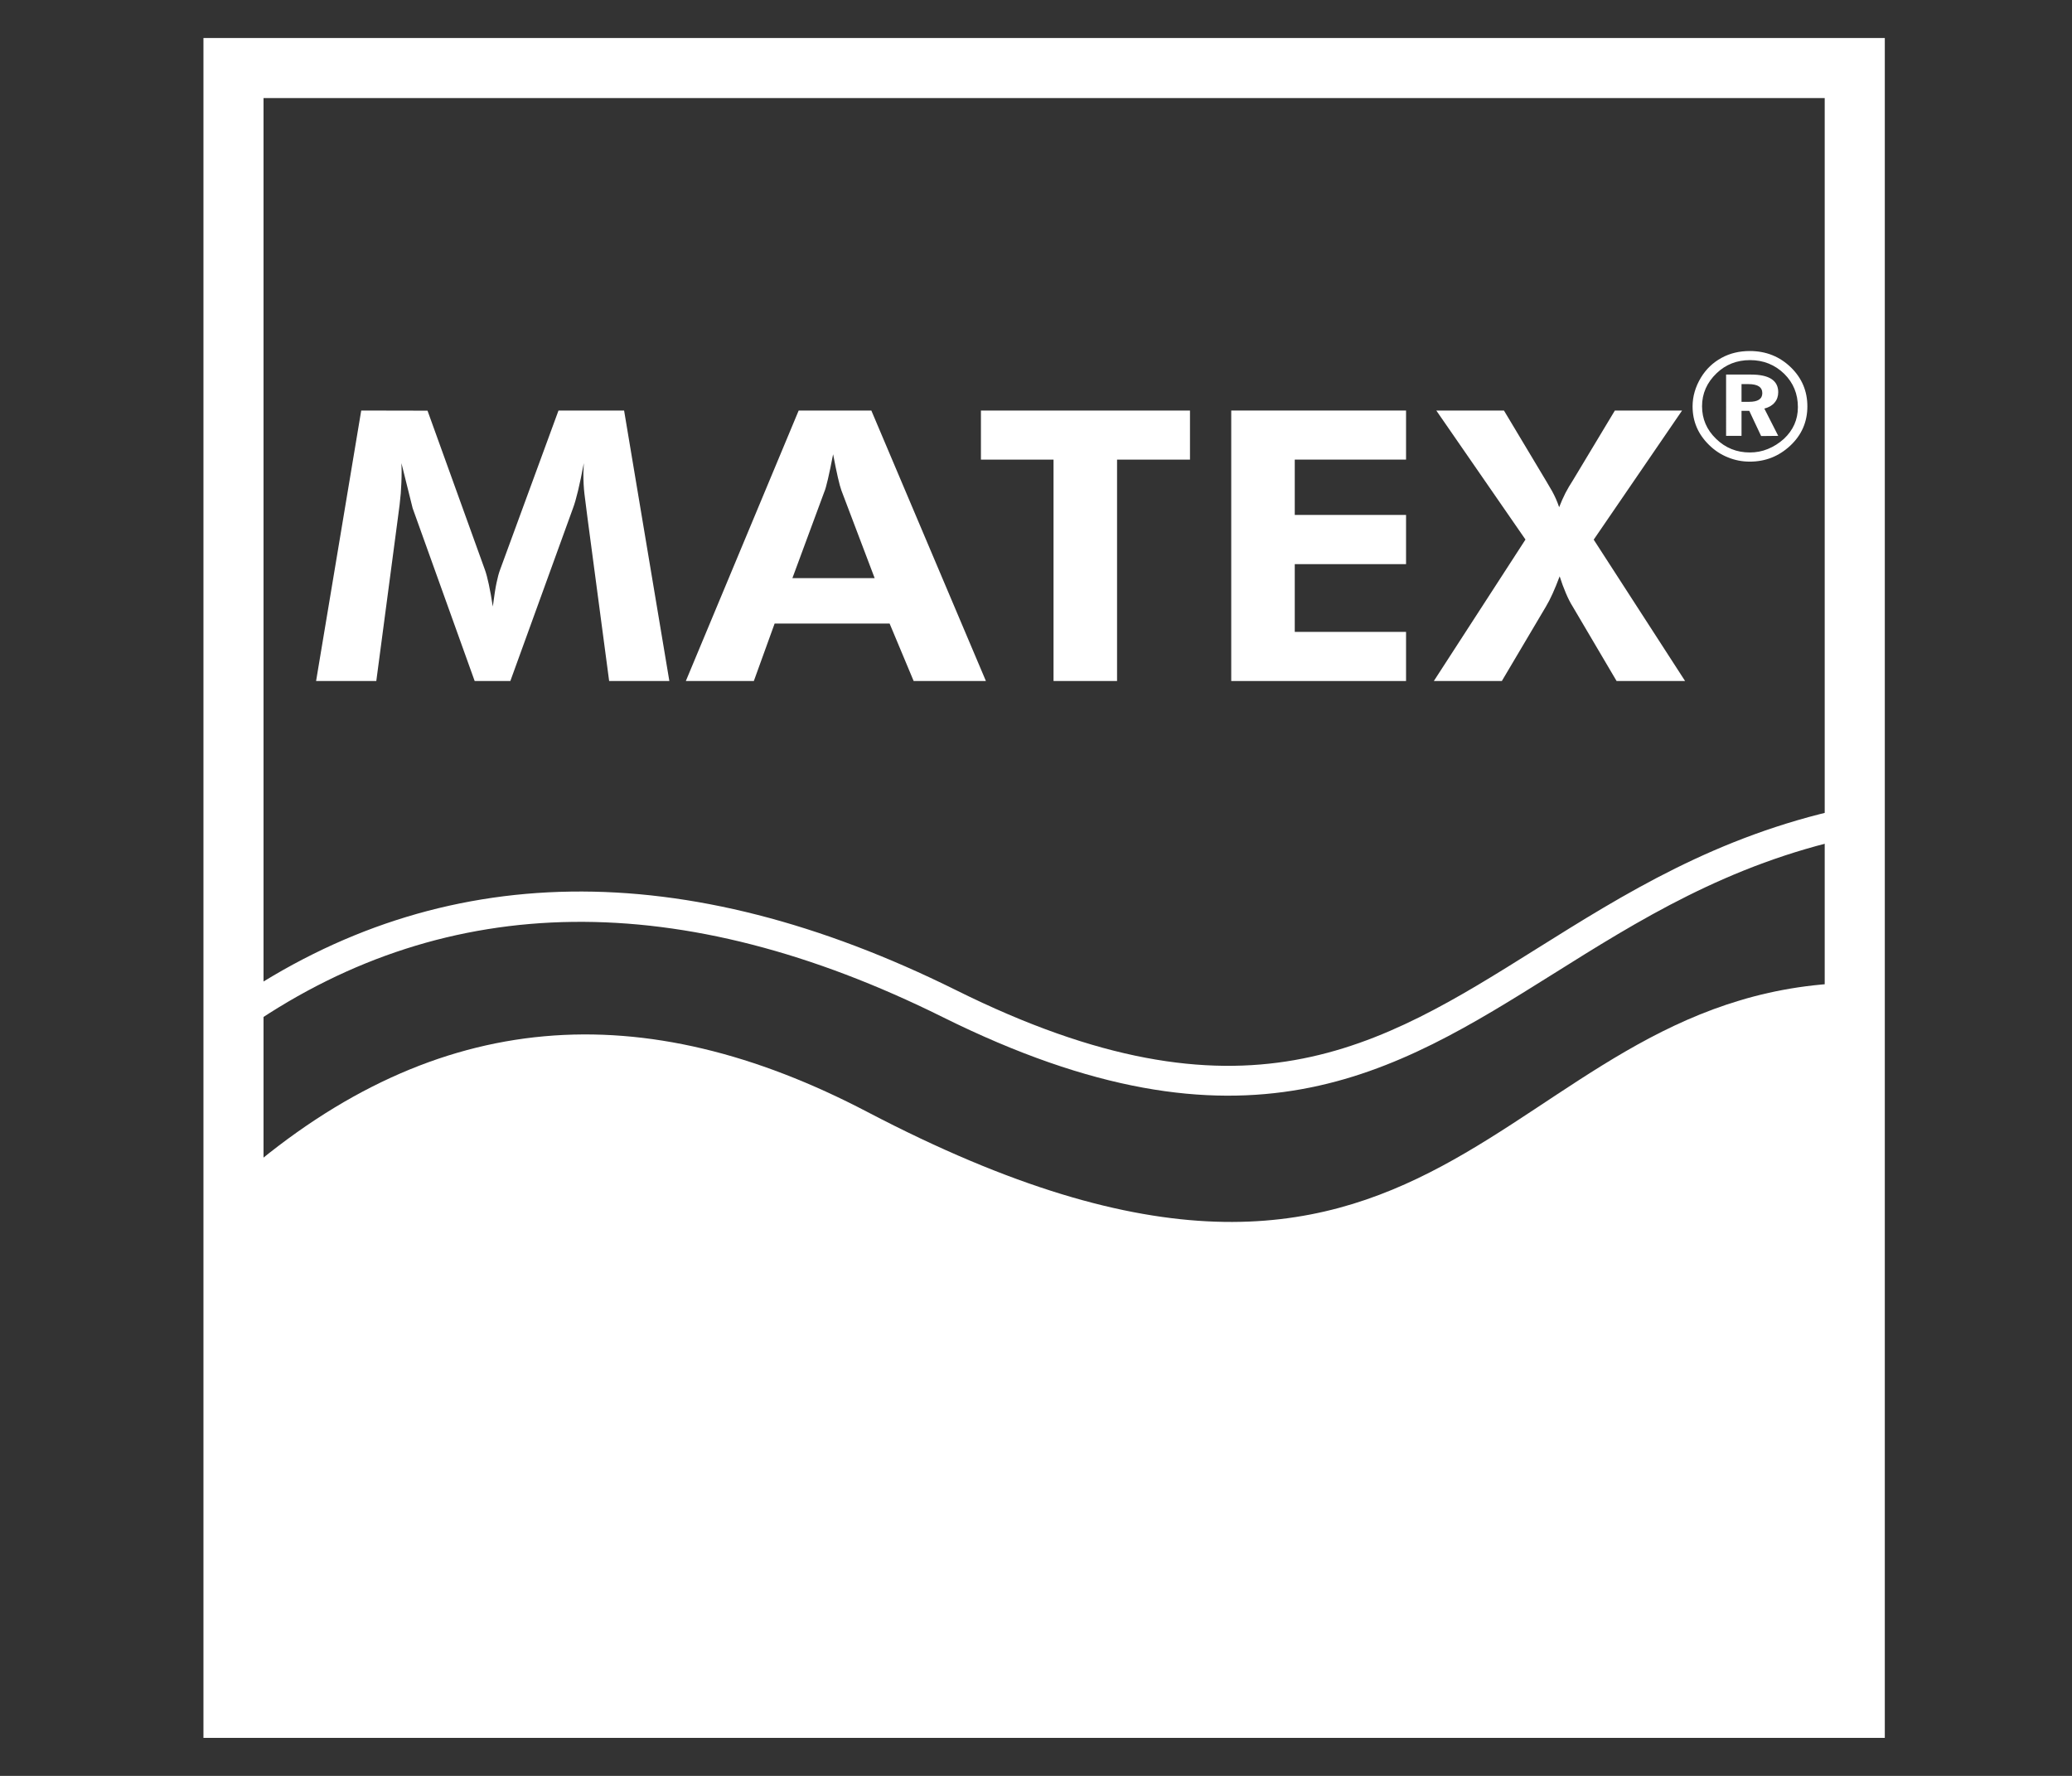 <?xml version="1.0" encoding="utf-8"?>
<!-- Generator: Adobe Illustrator 15.0.0, SVG Export Plug-In . SVG Version: 6.00 Build 0)  -->
<!DOCTYPE svg PUBLIC "-//W3C//DTD SVG 1.1//EN" "http://www.w3.org/Graphics/SVG/1.1/DTD/svg11.dtd">
<svg version="1.1" xmlns="http://www.w3.org/2000/svg" xmlns:xlink="http://www.w3.org/1999/xlink" x="0px" y="0px" width="1050px"
	 height="900px" viewBox="0 0 1050 900" enable-background="new 0 0 1050 900" xml:space="preserve">
<rect x="0" y="0" width="1050" height="900" fill="#333333" stroke="none"/>
<g id="Layer_2" display="none">
	<rect x="-23.633" y="-11.714" display="inline" fill="#E6007E" width="1093.878" height="927.551"/>
</g>
<g id="Layer_1">
	<g>
		<rect x="126.033" y="33.724" fill="none" width="809.78" height="626.338"/>
		<path fill="#FFFFFF" d="M778.517,480.948c-79.738,49.988-148.632,93.146-294.076,20.829
			c-137.764-68.371-260.881-66.572-365.981,5.417l8.57,12.523c100.214-68.557,218.212-70.048,350.607-4.296
			c153.097,76.088,228.804,28.658,309.017-21.565c43.712-27.424,88.929-55.776,150.775-69.294l-3.235-14.81
			C869.758,423.815,823.394,452.85,778.517,480.948z"/>
		<path fill="#FFFFFF" d="M122.483,873.755h812.143l0.907-375.599c-178.822,6.481-202.098,219.211-495.938,65.396
			c-113.457-59.413-217.741-53.681-317.112,32.322V873.755z"/>
		<path fill="#FFFFFF" d="M924.683,49.708c0,28.785,0,771.825,0,800.613c-28.757,0-762.348,0-791.142,0
			c0-28.788,0-771.828,0-800.613C162.335,49.708,895.926,49.708,924.683,49.708z M939.927,19.264h-836.83v861.473h852.041V19.264
			H939.927z"/>
		<g>
			<g>
				<path fill="#FFFFFF" d="M160.181,345.132l22.87-137.076l33.598,0.069l29.104,80.699c1.275,3.558,2.617,9.779,3.982,18.57
					c0.721-5.354,1.31-9.409,1.901-12.087c0.566-2.744,1.156-4.926,1.844-6.732l29.539-80.519h33.245l22.932,137.076H308.69
					l-10.966-82.604c-0.681-5.231-1.217-9.352-1.557-12.271c-0.349-2.941-0.535-6.431-0.535-10.346l0.222-5.175
					c-2.086,11.087-3.925,18.689-5.483,22.803l-31.753,87.594h-18.077l-31.435-87.594l-5.672-22.803l0.092,4.016
					c0,4.083-0.185,7.814-0.437,11.313c-0.277,3.424-0.782,7.603-1.465,12.464l-10.935,82.604H160.181z"/>
				<path fill="#FFFFFF" d="M347.551,345.132l57.183-137.076h36.824l58.058,137.076H463l-12.188-29.135H392.55l-10.538,29.135
					H347.551z M443.244,293.001l-16.828-44.377c-0.997-2.673-2.4-8.783-4.233-18.414c-0.972,5.145-1.878,9.32-2.627,12.596
					c-0.768,3.267-1.371,5.451-1.808,6.38l-16.2,43.814H443.244z"/>
				<path fill="#FFFFFF" d="M566.077,232.919v112.213h-32.192V232.919h-36.794v-24.863h105.94v24.863H566.077z"/>
				<path fill="#FFFFFF" d="M623.938,345.132V208.056h88.587v24.863h-56.397v28.045h56.397v24.935h-56.397v34.336h56.397v24.897
					H623.938z"/>
				<path fill="#FFFFFF" d="M783.631,243.95c1.245,2.054,2.217,3.744,2.922,4.995c1.409,2.547,2.592,5.234,3.557,8.096
					c0.997-2.616,2.063-4.923,3.177-7.162c1.123-2.127,2.372-4.312,3.805-6.479l21.251-35.345h34.063l-44.784,65.433l46.31,71.643
					H819.22l-22.354-37.921c-1.114-1.751-2.239-3.989-3.354-6.608c-1.12-2.617-2.184-5.481-3.146-8.533
					c-2.404,6.473-4.743,11.662-6.949,15.324l-22.349,37.738h-34.46l46.434-71.693l-45.19-65.383h34.282L783.631,243.95z"/>
				<path fill="#FFFFFF" d="M886.731,177.894c8.239,0,15.208,2.81,20.915,8.389c5.484,5.382,8.251,11.954,8.251,19.656
					c0,7.85-2.892,14.523-8.659,19.913c-5.766,5.382-12.587,8.098-20.507,8.098c-3.891,0-7.622-0.72-11.117-2.176
					c-3.557-1.409-6.731-3.514-9.562-6.296c-5.556-5.448-8.324-11.946-8.324-19.539c0-5.056,1.439-9.938,4.233-14.588
					c2.619-4.296,6.078-7.6,10.385-9.959C876.641,179.022,881.44,177.894,886.731,177.894z M904.223,189.494
					c-4.768-4.65-10.563-6.992-17.393-6.992c-6.701,0-12.338,2.246-16.919,6.645c-4.926,4.699-7.384,10.308-7.384,16.738
					c0,6.42,2.367,11.951,7.105,16.508c4.732,4.617,10.438,6.914,17.099,6.914c3.181,0,6.27-0.568,9.168-1.771
					c2.934-1.187,5.604-2.895,8.067-5.087c4.736-4.424,7.13-9.781,7.13-16.11C911.097,199.648,908.793,194.043,904.223,189.494
					L904.223,189.494z M874.71,189.826h12.648c9.195,0,13.771,3.02,13.771,8.946c0,2.055-0.618,3.833-1.828,5.24
					c-1.223,1.464-2.936,2.479-5.212,3.041l7.04,13.844l-8.662,0.093l-6.012-12.779h-3.928v12.686h-7.818V189.826z M882.528,194.659
					v8.977h3.87c4.428,0,6.665-1.439,6.665-4.396c0-3.041-2.34-4.581-7.074-4.581H882.528z"/>
			</g>
		</g>
	</g>
</g>
</svg>
